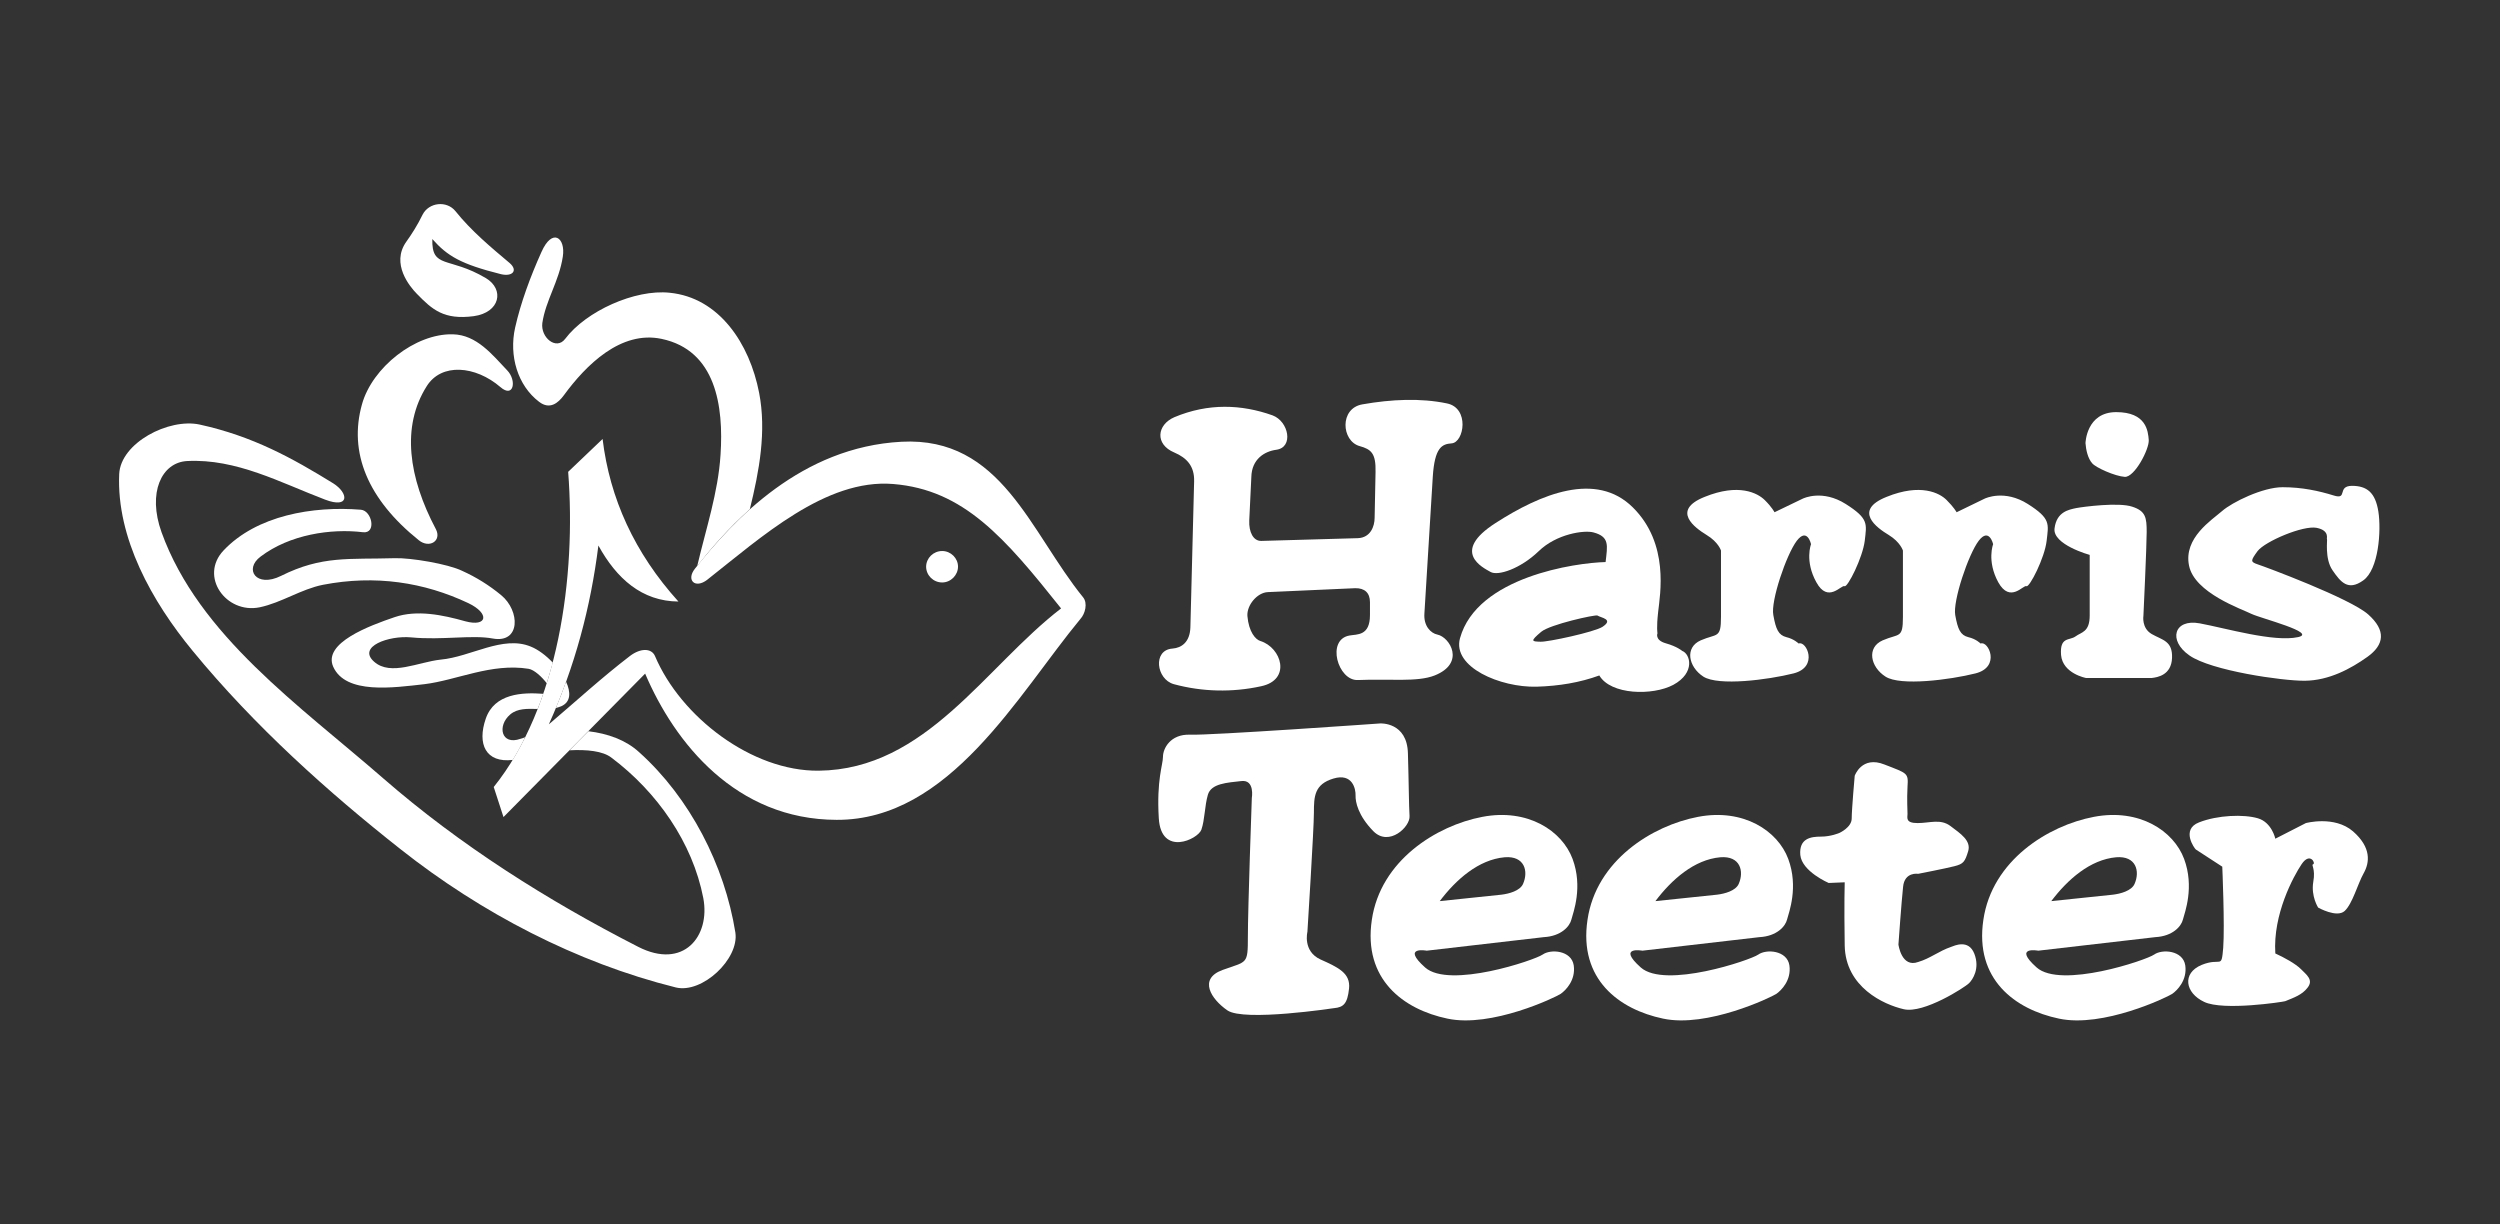 <svg xmlns="http://www.w3.org/2000/svg" fill="none" viewBox="0 0 147 72" height="72" width="147">
<rect x="0" y="0" width="147" height="72" fill="#333333" stroke="none"/>
<path fill="white" d="M134.363 58.871C134.254 58.911 130.724 59.451 129.604 58.911C128.482 58.385 128.29 57.224 129.453 56.738C130.615 56.266 130.615 57.035 130.725 55.727C130.821 54.431 130.67 50.961 130.67 50.961L129.113 49.949C129.043 49.896 128.223 48.775 129.303 48.356C130.397 47.925 131.93 47.871 132.763 48.115C133.586 48.356 133.789 49.316 133.789 49.316L135.582 48.398C135.582 48.398 137.264 47.94 138.357 48.883C139.438 49.829 139.342 50.706 138.987 51.341C138.63 51.975 138.331 53.135 137.865 53.567C137.4 53.986 136.306 53.365 136.306 53.365C136.306 53.365 135.881 52.703 136.019 51.866C136.169 51.043 135.868 50.854 136.019 50.814C136.169 50.761 135.827 50.084 135.335 50.814C134.856 51.529 133.64 53.756 133.789 56.063C134.322 56.307 134.966 56.659 135.293 56.982C135.621 57.319 136.06 57.616 135.676 58.087C135.362 58.494 134.897 58.656 134.363 58.872V58.871ZM114.736 55.672C114.9 55.618 115.747 55.199 116.09 56.077C116.431 56.954 115.994 57.602 115.775 57.817C115.542 58.048 113.122 59.613 111.945 59.343C110.768 59.074 108.511 58.048 108.469 55.592C108.429 53.134 108.469 51.879 108.469 51.879L107.527 51.919C107.527 51.919 105.954 51.245 105.858 50.274C105.776 49.288 106.487 49.193 107.076 49.193C107.664 49.193 108.156 48.977 108.156 48.977C108.156 48.977 108.88 48.653 108.88 48.127C108.88 47.6 109.057 45.617 109.057 45.617C109.057 45.617 109.468 44.415 110.808 44.954C112.162 45.481 112.217 45.441 112.162 46.251C112.12 47.047 112.162 47.627 112.162 47.857C112.162 48.073 112.024 48.397 112.75 48.397C113.476 48.397 114.104 48.128 114.692 48.574C115.28 49.019 115.908 49.424 115.731 50.044C115.54 50.666 115.458 50.8 114.911 50.935C114.377 51.071 112.791 51.38 112.791 51.38C112.791 51.38 111.984 51.246 111.901 52.15C111.805 53.04 111.628 55.538 111.628 55.538C111.628 55.538 111.805 56.928 112.791 56.564C113.517 56.348 113.983 55.93 114.735 55.673L114.736 55.672Z" clip-rule="evenodd" fill-rule="evenodd"></path>
<path fill="white" d="M78.462 59.276C78.462 59.276 73.142 60.086 72.171 59.41C71.213 58.749 70.448 57.562 71.884 57.035C73.334 56.509 73.375 56.738 73.375 55.078C73.375 53.418 73.607 46.924 73.607 46.924C73.607 46.924 73.798 45.832 72.992 45.926C72.171 46.021 71.213 46.061 71.022 46.736C70.831 47.397 70.844 48.208 70.64 48.788C70.435 49.354 68.273 50.381 68.137 48.113C68 45.846 68.383 44.968 68.383 44.495C68.383 44.023 68.808 43.16 69.97 43.199C71.119 43.252 81.158 42.538 81.158 42.538C81.158 42.538 82.745 42.443 82.786 44.305C82.841 46.156 82.841 47.329 82.881 47.977C82.935 48.611 81.678 49.8 80.761 48.882C79.858 47.964 79.694 47.155 79.707 46.777C79.722 46.399 79.53 45.441 78.407 45.778C77.284 46.115 77.258 46.831 77.258 47.777C77.258 48.722 76.876 54.795 76.876 54.795C76.876 54.795 76.588 55.929 77.642 56.415C78.696 56.887 79.42 57.224 79.324 58.129C79.229 59.034 78.982 59.223 78.462 59.277V59.276ZM135.526 40.028C134.212 40.041 130.013 39.434 128.742 38.543C127.469 37.665 127.825 36.37 129.344 36.653C130.875 36.937 133.707 37.773 135.129 37.462C136.279 37.206 132.968 36.37 132.393 36.1C131.833 35.816 129.029 34.871 128.714 33.251C128.386 31.631 130.054 30.578 130.656 30.052C131.257 29.526 133.051 28.648 134.212 28.648C135.373 28.648 136.345 28.864 137.221 29.134C138.07 29.404 137.398 28.581 138.288 28.567C139.177 28.567 139.67 28.959 139.848 30.079C140.025 31.213 139.862 33.493 138.958 34.128C138.057 34.776 137.619 34.209 137.154 33.534C136.675 32.846 136.867 31.699 136.825 31.699C136.784 31.699 137.016 31.2 136.224 31.038C135.429 30.876 133.186 31.834 132.748 32.401C132.324 32.981 132.324 33.035 132.748 33.183C133.173 33.319 138.179 35.181 139.246 36.125C140.311 37.071 140.202 37.908 139.205 38.623C138.22 39.325 136.948 40.013 135.526 40.028H135.526ZM122.627 26.055C122.627 26.055 122.669 24.233 124.434 24.233C126.199 24.233 126.307 25.34 126.347 25.88C126.375 26.42 125.514 28.067 124.939 28.04C124.351 28 123.216 27.486 123.023 27.243C122.764 26.959 122.655 26.447 122.627 26.055H122.627ZM122.655 39.865C122.655 39.865 121.286 39.608 121.19 38.514C121.109 37.422 121.684 37.679 122.038 37.422C122.382 37.165 122.874 37.178 122.874 36.193V32.629C122.874 32.629 120.672 32.022 120.808 31.063C120.932 30.09 121.643 29.969 122.081 29.875C122.519 29.794 124.584 29.524 125.377 29.794C126.171 30.051 126.225 30.443 126.225 31.279C126.225 32.115 126.033 36.206 126.033 36.206C126.033 36.206 125.91 36.935 126.527 37.285C127.141 37.637 127.757 37.677 127.716 38.69C127.675 39.688 126.881 39.824 126.527 39.865H122.655ZM116.46 37.84C116.911 37.651 117.663 39.216 116.159 39.596C114.654 39.973 111.74 40.352 110.866 39.784C109.976 39.216 109.744 38.07 110.702 37.652C111.673 37.232 111.892 37.57 111.892 36.274V32.373C111.892 32.373 111.741 31.874 111.056 31.456C110.358 31.038 108.936 30.012 110.934 29.215C112.931 28.405 114.052 28.986 114.463 29.404C114.886 29.822 115.049 30.12 115.049 30.12L116.691 29.323C116.746 29.296 117.868 28.77 119.235 29.634C120.601 30.499 120.452 30.808 120.343 31.794C120.234 32.793 119.331 34.562 119.154 34.467C118.975 34.373 118.196 35.493 117.498 34.238C116.814 32.983 117.197 31.997 117.197 31.997C117.197 31.997 116.964 30.998 116.35 31.795C115.734 32.605 114.818 35.346 114.968 36.169C115.119 37.006 115.269 37.343 115.734 37.464C116.2 37.57 116.46 37.841 116.46 37.841L116.46 37.84Z" clip-rule="evenodd" fill-rule="evenodd"></path>
<path fill="white" d="M105.763 37.84C106.214 37.651 106.952 39.216 105.463 39.596C103.959 39.973 101.043 40.352 100.155 39.784C99.28 39.216 99.046 38.07 100.004 37.652C100.962 37.234 101.194 37.57 101.194 36.274V32.373C101.194 32.373 101.043 31.874 100.347 31.456C99.663 31.038 98.24 30.012 100.237 29.215C102.236 28.405 103.343 28.986 103.767 29.404C104.191 29.822 104.342 30.12 104.342 30.12L105.996 29.323C106.05 29.296 107.159 28.77 108.527 29.634C109.896 30.499 109.758 30.808 109.648 31.794C109.526 32.793 108.636 34.562 108.458 34.467C108.268 34.373 107.487 35.493 106.802 34.238C106.105 32.983 106.489 31.997 106.489 31.997C106.489 31.997 106.27 30.998 105.654 31.795C105.039 32.605 104.107 35.346 104.272 36.169C104.422 37.006 104.573 37.343 105.039 37.464C105.488 37.57 105.763 37.841 105.763 37.841V37.84Z" clip-rule="evenodd" fill-rule="evenodd"></path>
<path fill="white" d="M74.153 40.351C72.459 40.723 70.698 40.682 69.024 40.23C67.984 39.945 67.766 38.218 68.942 38.136C69.475 38.096 69.968 37.759 69.995 36.882L70.214 28.309C70.242 27.405 69.776 26.919 69.052 26.609C67.889 26.123 68.025 24.976 69.052 24.531C71.049 23.693 73.004 23.775 74.823 24.422C75.781 24.774 76.081 26.312 75.042 26.447C74.344 26.542 73.606 27 73.579 28.04L73.456 30.605C73.428 31.279 73.688 31.819 74.168 31.806L79.843 31.644C80.582 31.617 80.828 30.955 80.828 30.443L80.882 27.756C80.91 26.65 80.621 26.419 79.952 26.232C78.871 25.935 78.749 24.004 80.116 23.775C81.812 23.478 83.535 23.397 85.081 23.721C86.421 23.992 86.093 26.016 85.354 26.07C84.793 26.11 84.356 26.299 84.247 28.041L83.755 36.072C83.701 36.801 84.122 37.233 84.521 37.314C85.245 37.462 86.19 38.987 84.357 39.717C83.332 40.122 81.702 39.905 79.843 39.986C78.666 40.04 77.968 37.61 79.351 37.368C79.789 37.287 80.554 37.407 80.554 36.166V35.41C80.554 34.856 80.239 34.573 79.68 34.586L74.551 34.816C73.921 34.843 73.306 35.585 73.347 36.219C73.429 37.164 73.826 37.609 74.112 37.691C75.358 38.082 75.946 39.972 74.153 40.351ZM37.935 39.608C35.162 42.424 32.385 45.235 29.605 48.044C29.414 47.465 29.222 46.871 29.031 46.276C32.834 41.538 33.887 33.925 33.408 27.743C34.079 27.095 34.763 26.461 35.432 25.812C35.856 29.309 37.306 32.508 39.891 35.37C37.743 35.356 36.253 34.019 35.185 32.076C34.734 35.694 33.804 39.19 32.272 42.591C33.859 41.241 35.391 39.837 37.046 38.568C37.675 38.095 38.304 38.11 38.51 38.568C40.028 42.159 44.213 45.358 48.139 45.317C54.459 45.25 57.919 39.216 62.392 35.775C59.082 31.617 56.674 28.796 52.516 28.459C48.55 28.135 44.746 31.604 41.587 34.088C40.876 34.641 40.328 34.115 40.862 33.439C43.16 30.537 47.126 26.285 53.008 25.975C58.888 25.664 60.558 31.266 63.69 35.127C63.964 35.464 63.813 36.085 63.527 36.395C59.847 40.849 55.839 48.234 49.192 48.207C43.269 48.192 39.671 43.685 37.934 39.608L37.935 39.608Z" clip-rule="evenodd" fill-rule="evenodd"></path>
<path fill="white" d="M55.401 32.4C55.906 32.4 56.331 32.819 56.331 33.318C56.331 33.817 55.906 34.249 55.401 34.249C54.88 34.248 54.458 33.832 54.456 33.318C54.464 32.809 54.885 32.4 55.401 32.4Z" clip-rule="evenodd" fill-rule="evenodd"></path>
<path fill="white" d="M25.625 31.104C25.994 31.806 25.242 32.266 24.626 31.766C21.631 29.364 20.482 26.61 21.288 23.761C21.89 21.615 24.407 19.604 26.622 19.657C28.031 19.685 28.948 20.859 29.823 21.777C30.397 22.371 30.206 23.437 29.426 22.762C27.949 21.493 25.952 21.331 25.091 22.708C23.586 25.084 24.025 28.08 25.624 31.104H25.625ZM44.09 29.944C42.844 31.05 41.819 32.239 40.998 33.278C41.505 31.104 42.229 28.958 42.367 26.744C42.558 23.869 42.092 20.603 38.906 19.927C36.498 19.414 34.447 21.479 33.161 23.234C32.806 23.721 32.314 24.099 31.698 23.626C30.439 22.668 29.92 20.926 30.289 19.266C30.617 17.808 31.178 16.283 31.834 14.825C32.476 13.367 33.269 13.974 33.093 15.094C32.874 16.539 32.081 17.672 31.889 18.996C31.78 19.846 32.71 20.615 33.23 19.927C34.461 18.293 37.333 16.998 39.371 17.213C42.285 17.497 44.076 20.197 44.637 23.099C45.074 25.354 44.65 27.675 44.09 29.942V29.944Z" clip-rule="evenodd" fill-rule="evenodd"></path>
<path fill="white" d="M28.565 16.35C29.673 17.012 29.414 18.375 27.854 18.591C26.104 18.82 25.42 18.213 24.503 17.268C24.106 16.863 22.971 15.513 23.888 14.217C24.217 13.759 24.558 13.219 24.846 12.625C25.215 11.896 26.268 11.774 26.787 12.423C27.704 13.57 28.867 14.542 29.975 15.473C30.467 15.905 30.139 16.283 29.455 16.121C27.088 15.527 26.309 15.055 25.42 14.056C25.38 15.838 26.378 15.056 28.567 16.352L28.565 16.35Z" clip-rule="evenodd" fill-rule="evenodd"></path>
<path fill="white" d="M33.489 44.117C33.858 43.739 34.228 43.36 34.597 42.997C35.732 43.131 36.799 43.51 37.578 44.226C40.573 46.912 42.611 50.894 43.24 54.835C43.473 56.389 41.285 58.439 39.739 58.062C33.886 56.605 28.291 53.674 23.572 49.949C19.305 46.588 14.955 42.687 11.331 38.273C8.937 35.371 6.845 31.631 7.009 27.879C7.091 26.043 9.922 24.572 11.741 24.964C14.873 25.652 17.184 26.935 19.592 28.419C20.509 28.999 20.563 29.93 19.113 29.377C16.487 28.378 13.902 26.961 11.002 27.109C9.498 27.19 8.663 28.972 9.498 31.294C11.687 37.369 17.637 41.498 22.547 45.778C27.047 49.694 32.19 52.946 37.524 55.672C40.191 57.036 41.778 55.051 41.354 52.81C40.725 49.544 38.633 46.562 35.952 44.55C35.445 44.157 34.502 44.064 33.489 44.118L33.489 44.117Z" clip-rule="evenodd" fill-rule="evenodd"></path>
<path fill="white" d="M30.877 43.347C30.66 43.806 30.418 44.251 30.151 44.683C28.564 44.873 28.044 43.753 28.564 42.254C29.071 40.782 30.697 40.701 31.942 40.796C31.846 41.093 31.738 41.389 31.614 41.687C31.012 41.673 30.424 41.646 30 42.011C29.221 42.673 29.467 43.847 30.602 43.442C30.698 43.416 30.795 43.388 30.877 43.347V43.347ZM32.505 38.961C32.395 39.365 32.272 39.771 32.149 40.176C31.862 39.797 31.41 39.38 31.082 39.326C28.893 38.974 26.855 39.999 24.953 40.23C23.149 40.432 20.331 40.85 19.592 39.203C18.977 37.8 21.74 36.788 23.203 36.288C24.516 35.843 26.021 36.154 27.361 36.532C28.66 36.883 28.811 36.072 27.539 35.465C24.94 34.236 22.068 33.791 18.99 34.386C17.704 34.642 16.556 35.438 15.27 35.709C13.287 36.114 11.7 33.886 13.15 32.361C15.092 30.31 18.388 29.743 21.22 29.972C21.876 30.027 22.15 31.39 21.343 31.295C19.455 31.066 17.035 31.43 15.324 32.726C14.326 33.468 15.064 34.589 16.528 33.86C18.936 32.659 20.521 32.902 23.216 32.821C24.147 32.793 26.335 33.158 27.17 33.563C27.998 33.936 28.77 34.417 29.467 34.994C30.589 35.912 30.617 37.843 28.975 37.545C27.758 37.316 26.007 37.653 24.174 37.478C22.875 37.355 20.987 38.018 21.999 38.909C22.97 39.772 24.611 38.922 25.91 38.786C27.689 38.624 29.562 37.342 31.204 38.017C31.642 38.191 32.106 38.542 32.504 38.961H32.505ZM32.682 41.633C32.901 41.119 33.105 40.592 33.283 40.081C33.57 40.701 33.57 41.269 33.01 41.525C32.903 41.567 32.793 41.602 32.682 41.633Z" clip-rule="evenodd" fill-rule="evenodd"></path>
<path fill="white" d="M98.91 38.272C98.91 38.272 98.622 38.016 97.952 37.827C97.282 37.638 97.46 37.233 97.46 37.233C97.46 37.233 97.391 36.937 97.501 35.964C97.61 34.965 98.17 31.968 96.01 29.835C93.849 27.689 90.579 29.053 87.94 30.753C85.287 32.455 87.187 33.372 87.64 33.628C88.077 33.885 89.403 33.44 90.47 32.414C91.525 31.388 93.151 31.159 93.699 31.307C94.656 31.564 94.519 32.077 94.409 33.049C92.659 33.089 86.846 33.912 85.847 37.531C85.383 39.231 88.228 40.431 90.348 40.378C91.673 40.338 92.891 40.136 94.04 39.717C94.711 40.864 97.174 40.917 98.39 40.269C99.704 39.555 99.389 38.447 98.91 38.272ZM94.232 36.855C93.753 37.166 90.991 37.759 90.58 37.733C90.075 37.718 89.95 37.718 90.621 37.152C91.127 36.72 93.821 36.124 93.931 36.193C94.136 36.328 94.902 36.409 94.232 36.854V36.855Z" clip-rule="evenodd" fill-rule="evenodd"></path>
<path fill="white" d="M90.702 56.13C90.251 56.454 85.219 58.155 83.795 56.886C82.373 55.617 83.891 55.9 83.891 55.9L90.772 55.104C91.798 55.05 92.303 54.469 92.399 54.065C92.509 53.647 93.083 52.162 92.467 50.502C91.852 48.855 89.841 47.519 87.161 48.031C84.466 48.544 81.171 50.596 80.663 54.091C80.144 57.587 82.524 59.355 85.11 59.895C87.695 60.449 91.47 58.64 91.77 58.438C92.058 58.236 92.66 57.642 92.536 56.765C92.4 55.873 91.169 55.792 90.704 56.131L90.702 56.13ZM88.474 50.407C89.651 50.312 89.883 51.232 89.555 51.974C89.378 52.378 88.734 52.553 88.283 52.607L84.657 52.986C85.615 51.717 86.943 50.543 88.474 50.407V50.407Z" clip-rule="evenodd" fill-rule="evenodd"></path>
<path fill="white" d="M103.383 56.13C102.932 56.454 97.9 58.155 96.476 56.886C95.054 55.617 96.572 55.9 96.572 55.9L103.453 55.104C104.479 55.05 104.984 54.469 105.08 54.065C105.19 53.647 105.764 52.162 105.148 50.502C104.533 48.855 102.521 47.519 99.842 48.031C97.147 48.544 93.851 50.596 93.344 54.091C92.825 57.587 95.205 59.355 97.79 59.895C100.375 60.449 104.151 58.64 104.451 58.438C104.739 58.236 105.341 57.642 105.217 56.765C105.081 55.873 103.849 55.792 103.384 56.131L103.383 56.13ZM101.155 50.407C102.332 50.312 102.563 51.232 102.236 51.974C102.059 52.378 101.415 52.553 100.964 52.607L97.338 52.986C98.296 51.717 99.624 50.543 101.155 50.407V50.407Z" clip-rule="evenodd" fill-rule="evenodd"></path>
<path fill="white" d="M126.66 56.13C126.209 56.454 121.177 58.155 119.753 56.886C118.331 55.617 119.849 55.9 119.849 55.9L126.73 55.104C127.756 55.05 128.261 54.469 128.357 54.065C128.467 53.647 129.041 52.162 128.425 50.502C127.81 48.855 125.798 47.519 123.119 48.031C120.424 48.544 117.128 50.596 116.621 54.091C116.102 57.587 118.482 59.355 121.068 59.895C123.652 60.449 127.428 58.64 127.728 58.438C128.016 58.236 128.618 57.642 128.494 56.765C128.358 55.873 127.126 55.792 126.661 56.131L126.66 56.13ZM124.432 50.407C125.609 50.312 125.84 51.232 125.512 51.974C125.336 52.378 124.692 52.553 124.241 52.607L120.615 52.986C121.573 51.717 122.901 50.543 124.432 50.407V50.407Z" clip-rule="evenodd" fill-rule="evenodd"></path>
</svg>
